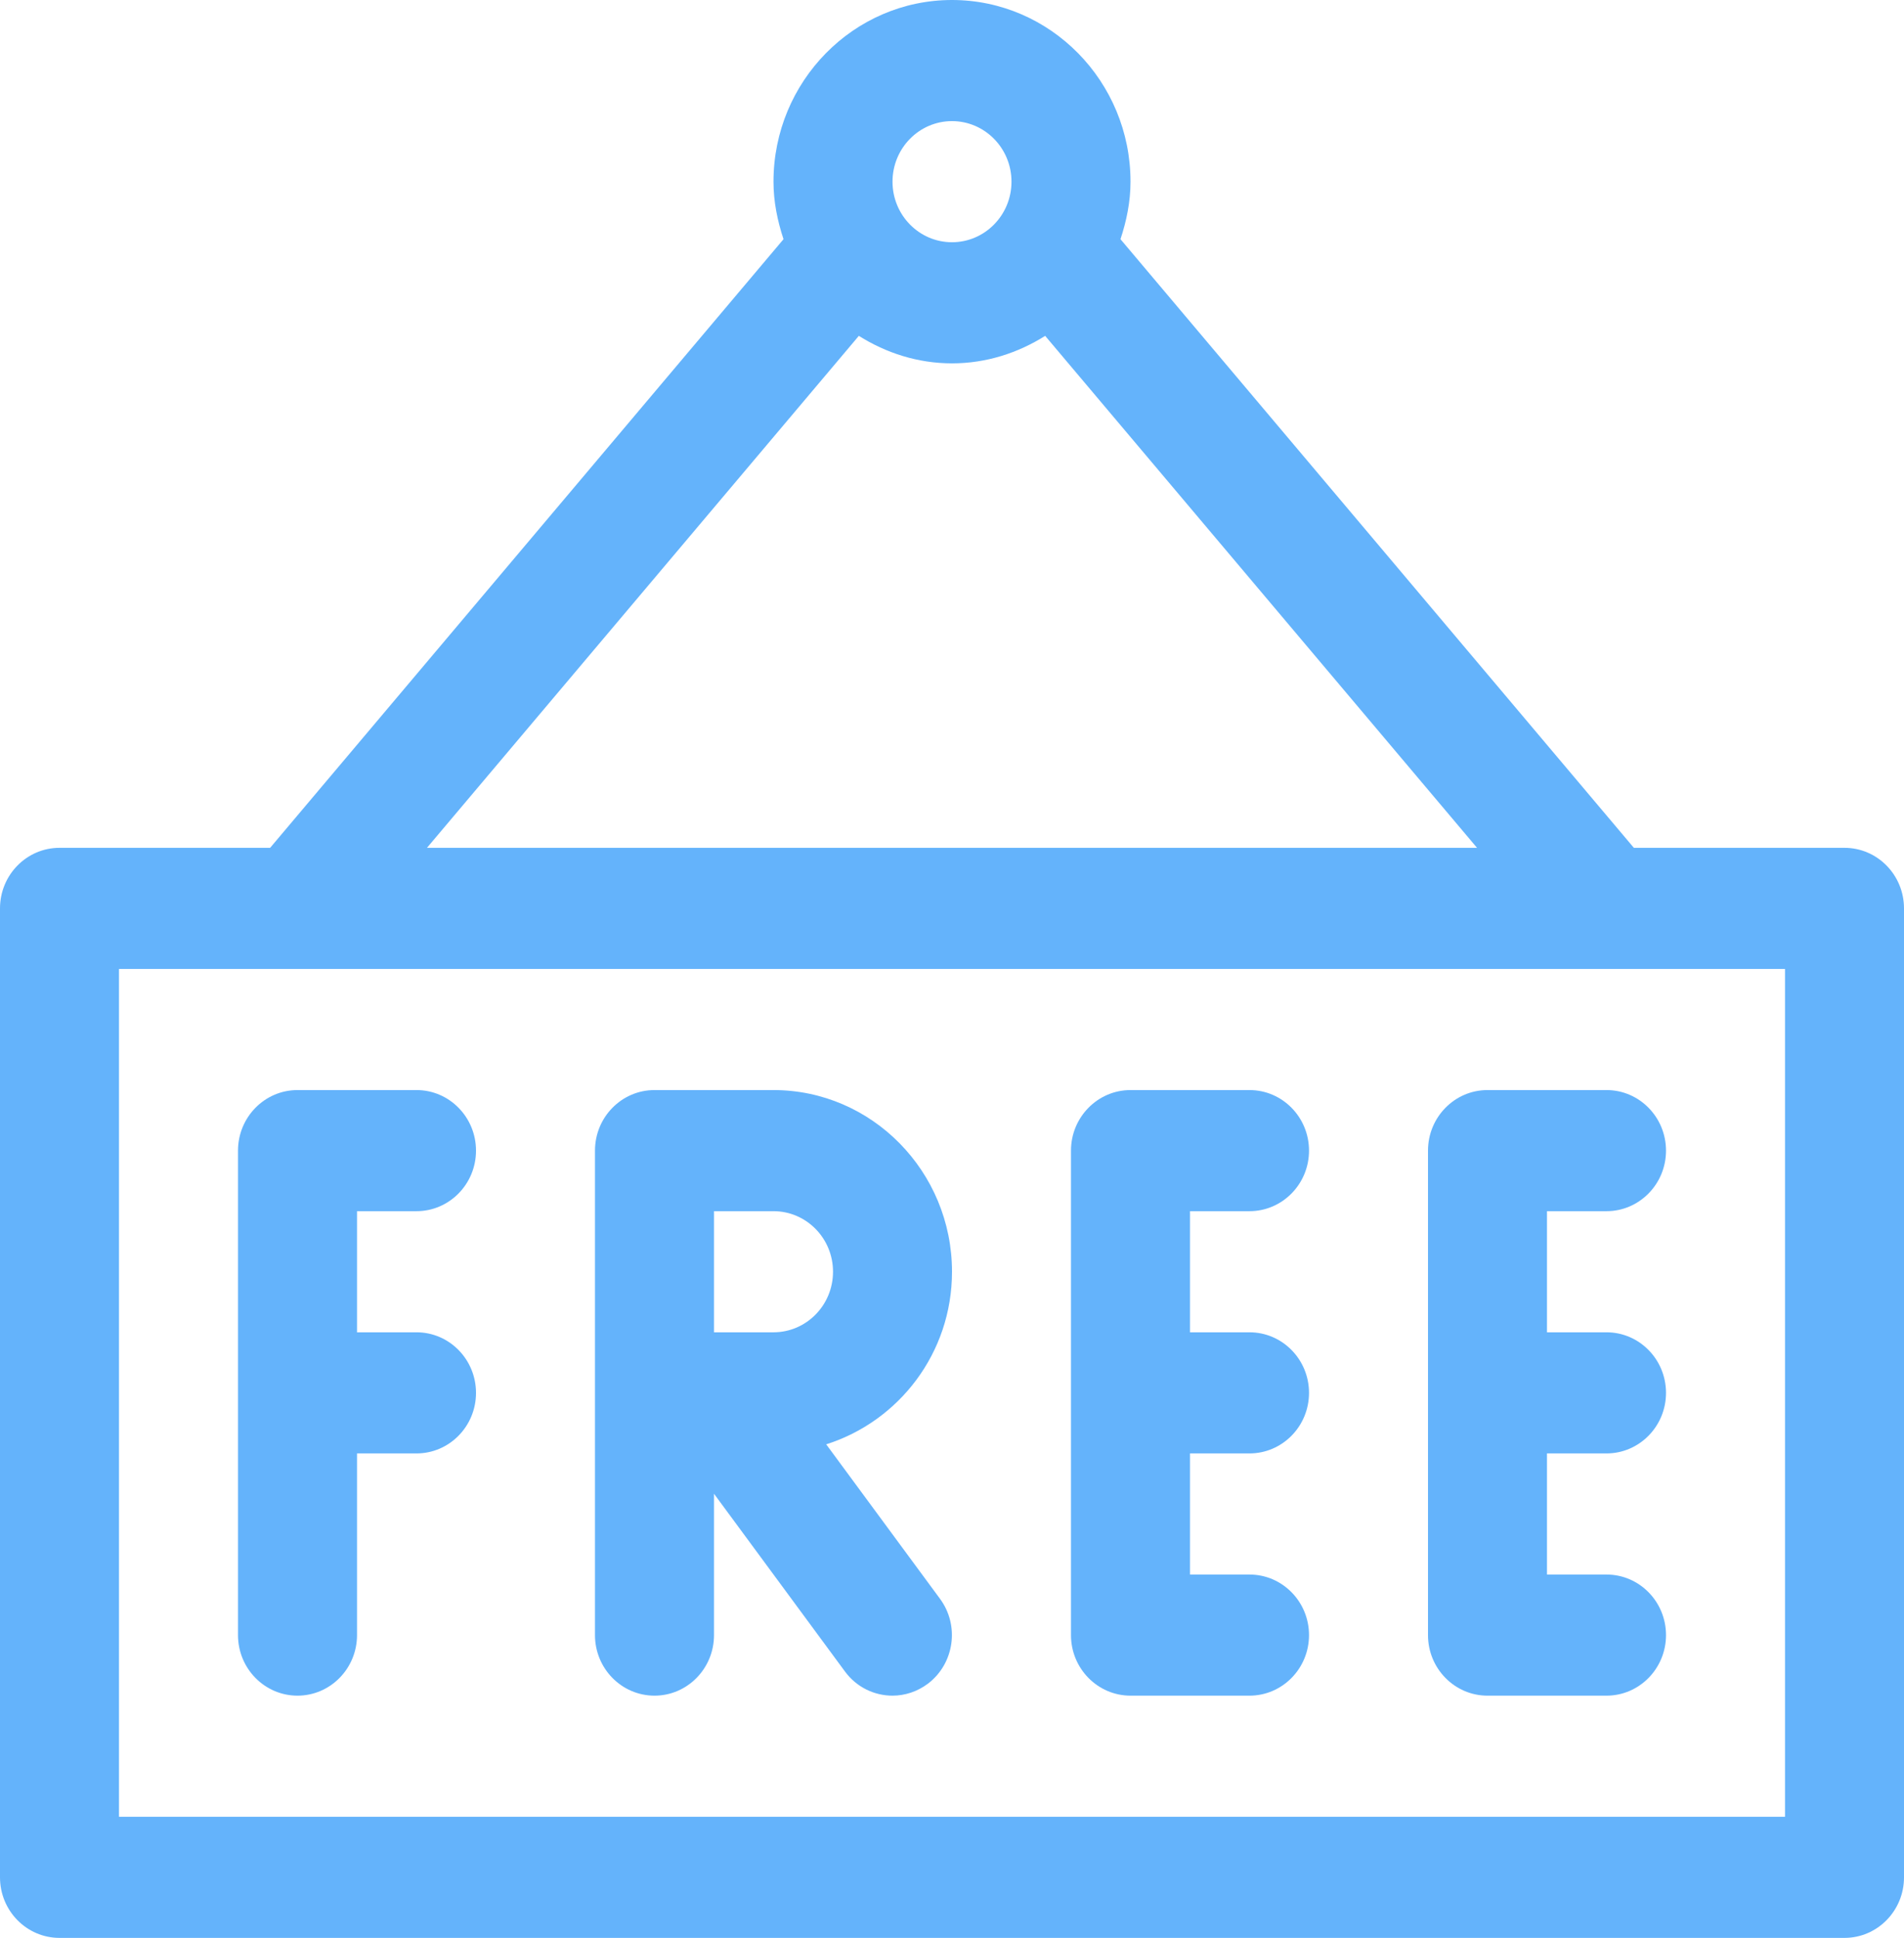 <?xml version="1.0" encoding="UTF-8"?> <svg xmlns="http://www.w3.org/2000/svg" width="57" height="58" viewBox="0 0 57 58" fill="none"> <path d="M12.469 39.875H10.688V36.25H12.469C13.452 36.25 14.25 35.438 14.25 34.438C14.25 33.437 13.452 32.625 12.469 32.625H8.906C7.923 32.625 7.125 33.437 7.125 34.438V48.938C7.125 49.938 7.923 50.75 8.906 50.75C9.889 50.75 10.688 49.938 10.688 48.938V43.5H12.469C13.452 43.5 14.25 42.688 14.25 41.688C14.25 40.687 13.452 39.875 12.469 39.875Z" fill="#64B3FB"></path> <path d="M37.406 43.5C38.389 43.5 39.188 42.688 39.188 41.688C39.188 40.687 38.389 39.875 37.406 39.875H35.625V36.25H37.406C38.389 36.25 39.188 35.438 39.188 34.438C39.188 33.437 38.389 32.625 37.406 32.625H33.844C32.861 32.625 32.062 33.437 32.062 34.438V48.938C32.062 49.938 32.861 50.75 33.844 50.75H37.406C38.389 50.75 39.188 49.938 39.188 48.938C39.188 47.937 38.389 47.125 37.406 47.125H35.625V43.5H37.406Z" fill="#64B3FB"></path> <path d="M48.094 43.5C49.077 43.5 49.875 42.688 49.875 41.688C49.875 40.687 49.077 39.875 48.094 39.875H46.312V36.25H48.094C49.077 36.25 49.875 35.438 49.875 34.438C49.875 33.437 49.077 32.625 48.094 32.625H44.531C43.548 32.625 42.75 33.437 42.75 34.438V48.938C42.75 49.938 43.548 50.75 44.531 50.75H48.094C49.077 50.75 49.875 49.938 49.875 48.938C49.875 47.937 49.077 47.125 48.094 47.125H46.312V43.5H48.094Z" fill="#64B3FB"></path> <path d="M24.734 43.228C26.908 42.539 28.5 40.498 28.5 38.062C28.5 35.065 26.102 32.625 23.156 32.625H19.594C18.61 32.625 17.812 33.437 17.812 34.438V48.938C17.812 49.938 18.61 50.75 19.594 50.75C20.577 50.75 21.375 49.938 21.375 48.938V44.707L25.294 50.025C25.643 50.5 26.177 50.75 26.719 50.75C27.089 50.75 27.463 50.63 27.784 50.388C28.571 49.786 28.732 48.651 28.14 47.85L24.734 43.228ZM23.156 39.875H21.375V36.25H23.156C24.14 36.25 24.938 37.062 24.938 38.062C24.938 39.063 24.14 39.875 23.156 39.875Z" fill="#64B3FB"></path> <path d="M55.219 25.375H48.913L33.544 7.159C33.723 6.616 33.844 6.043 33.844 5.438C33.844 2.44 31.446 0 28.5 0C25.554 0 23.156 2.44 23.156 5.438C23.156 6.043 23.277 6.616 23.456 7.159L8.087 25.375H1.781C0.798 25.375 0 26.187 0 27.188V56.188C0 57.188 0.798 58 1.781 58H55.219C56.202 58 57 57.188 57 56.188V27.188C57 26.187 56.202 25.375 55.219 25.375ZM28.5 3.625C29.483 3.625 30.281 4.437 30.281 5.438C30.281 6.438 29.483 7.25 28.5 7.25C27.517 7.25 26.719 6.438 26.719 5.438C26.719 4.437 27.517 3.625 28.5 3.625ZM25.711 10.052C26.523 10.563 27.474 10.875 28.5 10.875C29.526 10.875 30.477 10.563 31.289 10.052L44.218 25.375H12.782L25.711 10.052ZM53.438 54.375H3.562V29H53.438V54.375Z" fill="#64B3FB"></path> </svg> 